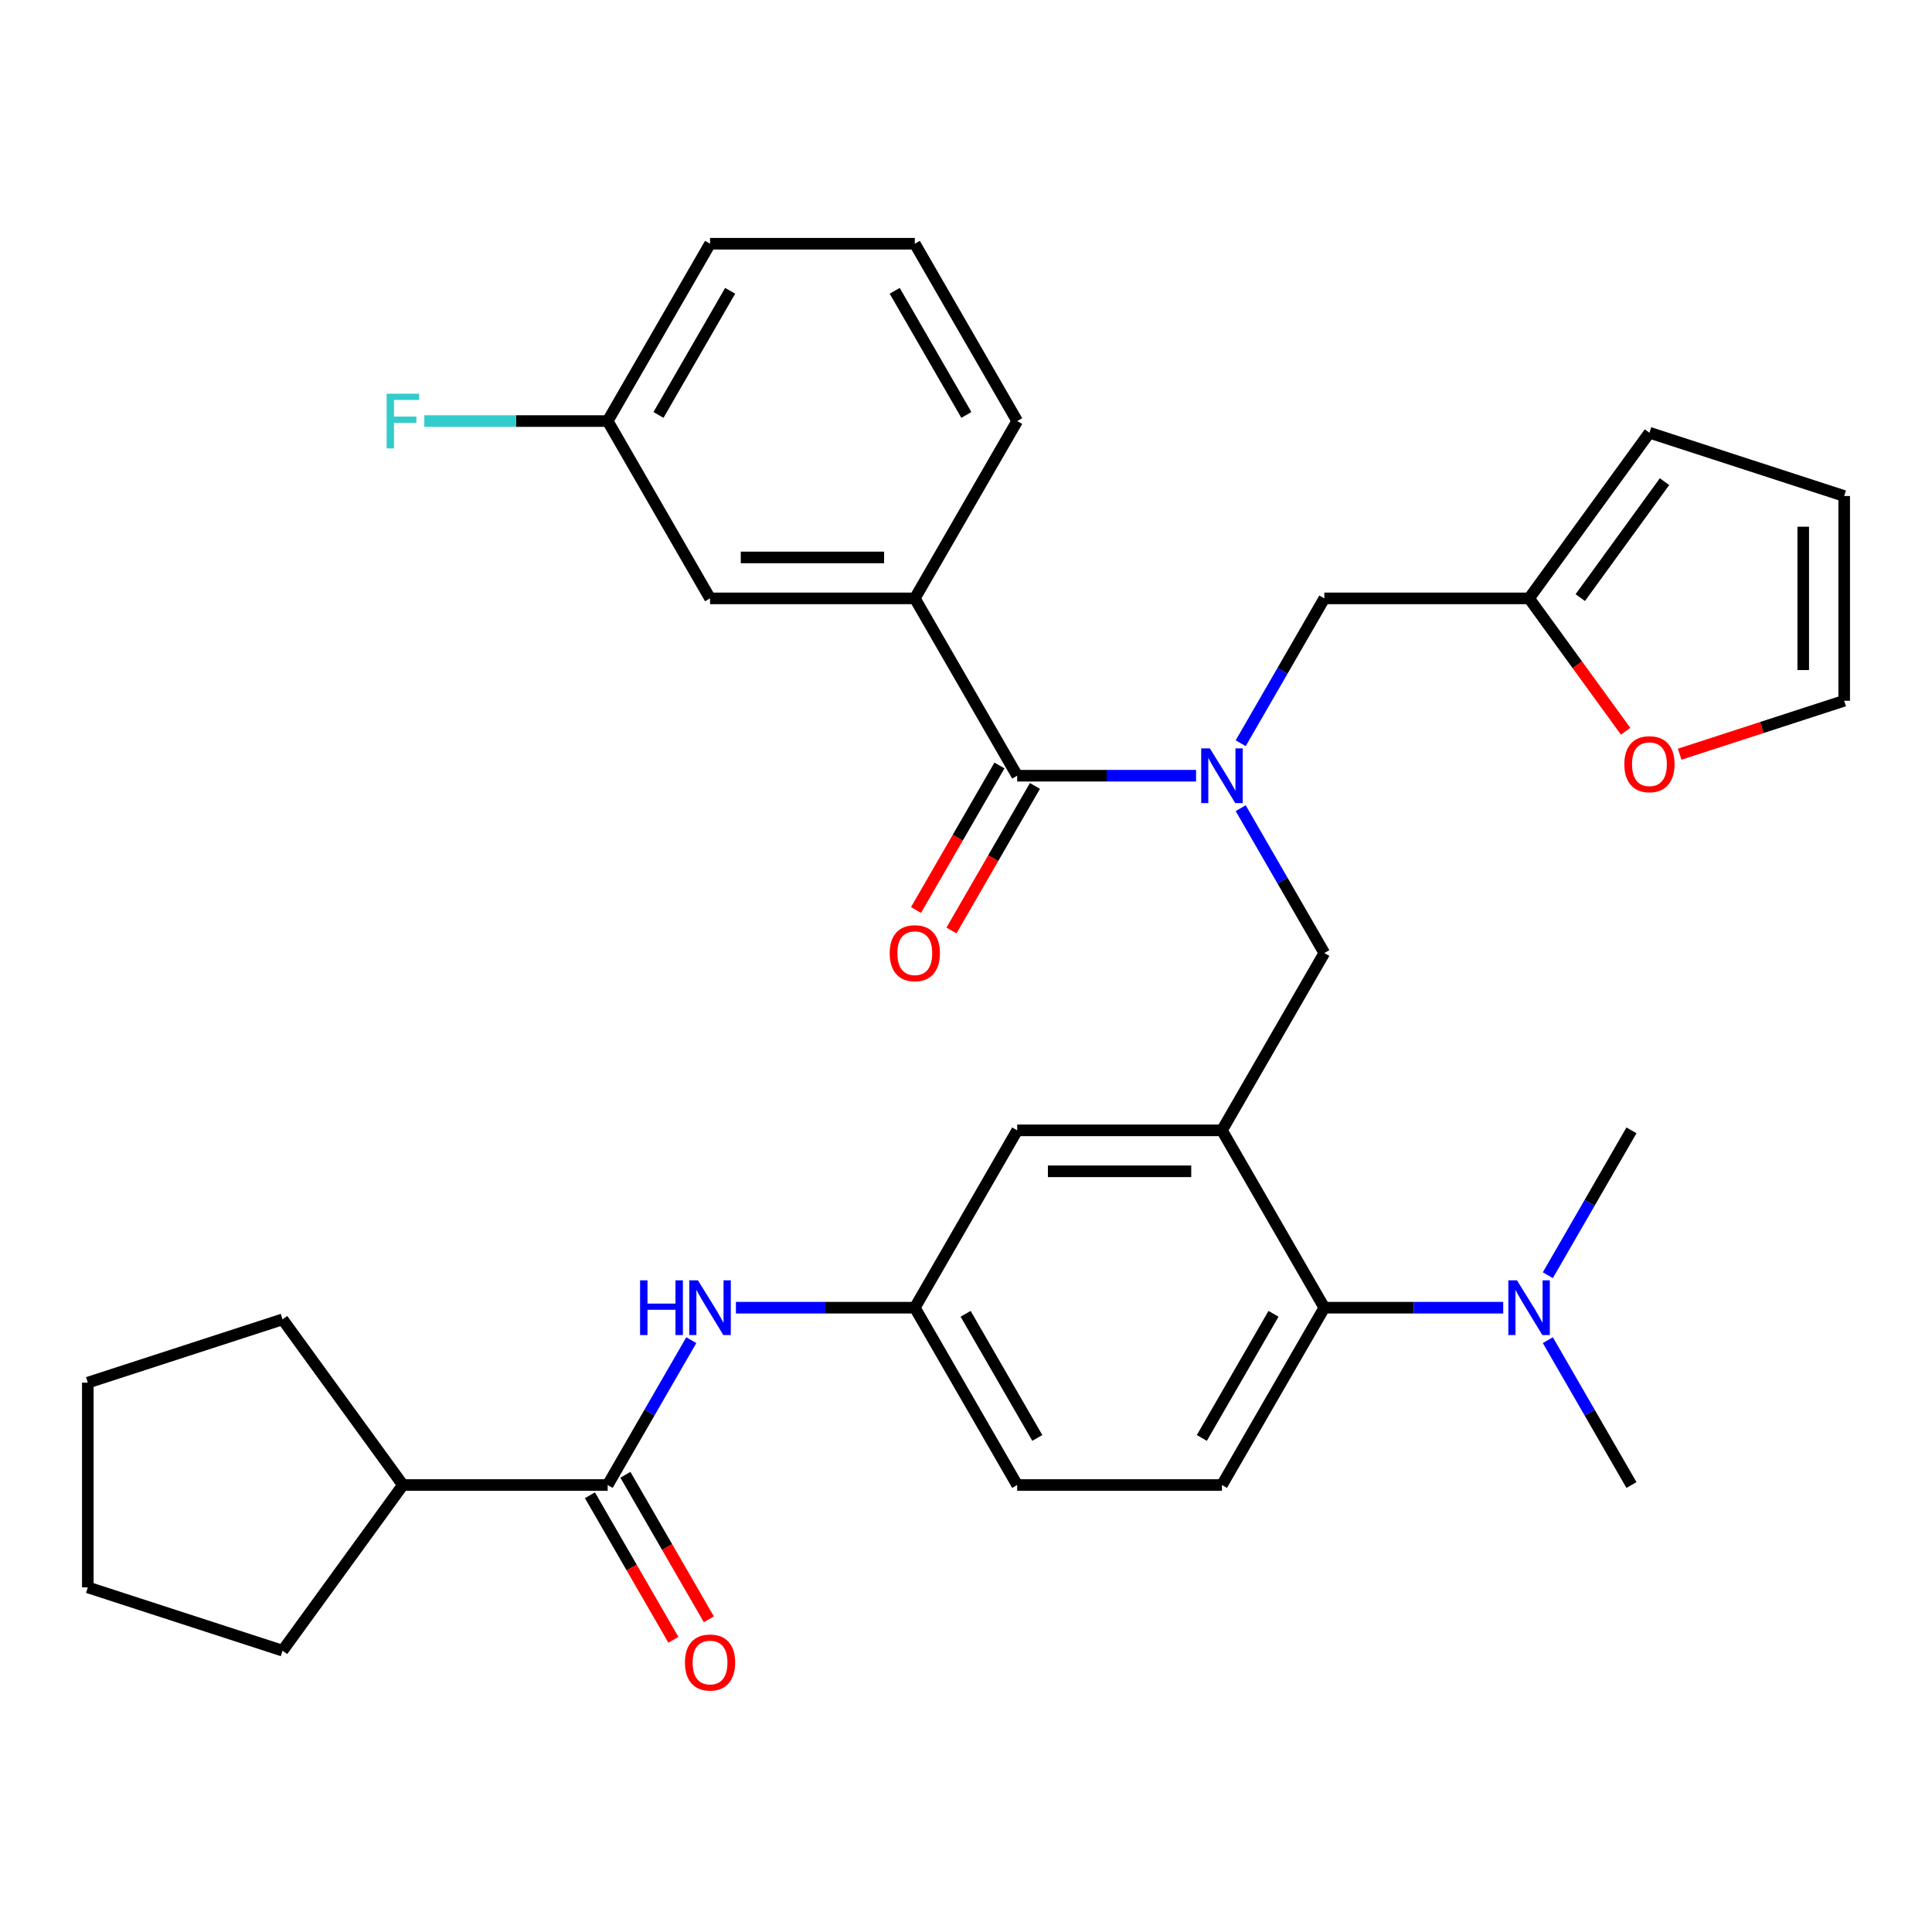 <?xml version='1.0' encoding='iso-8859-1'?>
<svg version='1.1' baseProfile='full'
              xmlns='http://www.w3.org/2000/svg'
                      xmlns:rdkit='http://www.rdkit.org/xml'
                      xmlns:xlink='http://www.w3.org/1999/xlink'
                  xml:space='preserve'
width='1000px' height='1000px' viewBox='0 0 1000 1000'>
<!-- END OF HEADER -->
<rect style='opacity:1.0;fill:#FFFFFF;stroke:none' width='1000' height='1000' x='0' y='0'> </rect>
<path class='bond-0' d='M 357.816,693.669 L 336.173,731.156' style='fill:none;fill-rule:evenodd;stroke:#0000FF;stroke-width:6px;stroke-linecap:butt;stroke-linejoin:miter;stroke-opacity:1' />
<path class='bond-0' d='M 336.173,731.156 L 314.529,768.644' style='fill:none;fill-rule:evenodd;stroke:#000000;stroke-width:6px;stroke-linecap:butt;stroke-linejoin:miter;stroke-opacity:1' />
<path class='bond-1' d='M 380.911,676.859 L 427.207,676.859' style='fill:none;fill-rule:evenodd;stroke:#0000FF;stroke-width:6px;stroke-linecap:butt;stroke-linejoin:miter;stroke-opacity:1' />
<path class='bond-1' d='M 427.207,676.859 L 473.504,676.859' style='fill:none;fill-rule:evenodd;stroke:#000000;stroke-width:6px;stroke-linecap:butt;stroke-linejoin:miter;stroke-opacity:1' />
<path class='bond-2' d='M 208.546,768.644 L 146.251,854.386' style='fill:none;fill-rule:evenodd;stroke:#000000;stroke-width:6px;stroke-linecap:butt;stroke-linejoin:miter;stroke-opacity:1' />
<path class='bond-3' d='M 208.546,768.644 L 146.251,682.901' style='fill:none;fill-rule:evenodd;stroke:#000000;stroke-width:6px;stroke-linecap:butt;stroke-linejoin:miter;stroke-opacity:1' />
<path class='bond-4' d='M 208.546,768.644 L 314.529,768.644' style='fill:none;fill-rule:evenodd;stroke:#000000;stroke-width:6px;stroke-linecap:butt;stroke-linejoin:miter;stroke-opacity:1' />
<path class='bond-5' d='M 305.351,773.943 L 326.948,811.35' style='fill:none;fill-rule:evenodd;stroke:#000000;stroke-width:6px;stroke-linecap:butt;stroke-linejoin:miter;stroke-opacity:1' />
<path class='bond-5' d='M 326.948,811.35 L 348.545,848.757' style='fill:none;fill-rule:evenodd;stroke:#FF0000;stroke-width:6px;stroke-linecap:butt;stroke-linejoin:miter;stroke-opacity:1' />
<path class='bond-5' d='M 323.708,763.344 L 345.305,800.752' style='fill:none;fill-rule:evenodd;stroke:#000000;stroke-width:6px;stroke-linecap:butt;stroke-linejoin:miter;stroke-opacity:1' />
<path class='bond-5' d='M 345.305,800.752 L 366.902,838.159' style='fill:none;fill-rule:evenodd;stroke:#FF0000;stroke-width:6px;stroke-linecap:butt;stroke-linejoin:miter;stroke-opacity:1' />
<path class='bond-6' d='M 146.251,854.386 L 45.455,821.635' style='fill:none;fill-rule:evenodd;stroke:#000000;stroke-width:6px;stroke-linecap:butt;stroke-linejoin:miter;stroke-opacity:1' />
<path class='bond-7' d='M 473.504,309.723 L 367.521,309.723' style='fill:none;fill-rule:evenodd;stroke:#000000;stroke-width:6px;stroke-linecap:butt;stroke-linejoin:miter;stroke-opacity:1' />
<path class='bond-7' d='M 457.607,288.526 L 383.418,288.526' style='fill:none;fill-rule:evenodd;stroke:#000000;stroke-width:6px;stroke-linecap:butt;stroke-linejoin:miter;stroke-opacity:1' />
<path class='bond-8' d='M 473.504,309.723 L 526.496,217.938' style='fill:none;fill-rule:evenodd;stroke:#000000;stroke-width:6px;stroke-linecap:butt;stroke-linejoin:miter;stroke-opacity:1' />
<path class='bond-9' d='M 473.504,309.723 L 526.496,401.507' style='fill:none;fill-rule:evenodd;stroke:#000000;stroke-width:6px;stroke-linecap:butt;stroke-linejoin:miter;stroke-opacity:1' />
<path class='bond-10' d='M 642.184,418.316 L 663.827,455.804' style='fill:none;fill-rule:evenodd;stroke:#0000FF;stroke-width:6px;stroke-linecap:butt;stroke-linejoin:miter;stroke-opacity:1' />
<path class='bond-10' d='M 663.827,455.804 L 685.471,493.291' style='fill:none;fill-rule:evenodd;stroke:#000000;stroke-width:6px;stroke-linecap:butt;stroke-linejoin:miter;stroke-opacity:1' />
<path class='bond-11' d='M 619.089,401.507 L 572.793,401.507' style='fill:none;fill-rule:evenodd;stroke:#0000FF;stroke-width:6px;stroke-linecap:butt;stroke-linejoin:miter;stroke-opacity:1' />
<path class='bond-11' d='M 572.793,401.507 L 526.496,401.507' style='fill:none;fill-rule:evenodd;stroke:#000000;stroke-width:6px;stroke-linecap:butt;stroke-linejoin:miter;stroke-opacity:1' />
<path class='bond-12' d='M 642.184,384.697 L 663.827,347.21' style='fill:none;fill-rule:evenodd;stroke:#0000FF;stroke-width:6px;stroke-linecap:butt;stroke-linejoin:miter;stroke-opacity:1' />
<path class='bond-12' d='M 663.827,347.21 L 685.471,309.723' style='fill:none;fill-rule:evenodd;stroke:#000000;stroke-width:6px;stroke-linecap:butt;stroke-linejoin:miter;stroke-opacity:1' />
<path class='bond-13' d='M 517.317,396.208 L 495.72,433.615' style='fill:none;fill-rule:evenodd;stroke:#000000;stroke-width:6px;stroke-linecap:butt;stroke-linejoin:miter;stroke-opacity:1' />
<path class='bond-13' d='M 495.72,433.615 L 474.123,471.022' style='fill:none;fill-rule:evenodd;stroke:#FF0000;stroke-width:6px;stroke-linecap:butt;stroke-linejoin:miter;stroke-opacity:1' />
<path class='bond-13' d='M 535.674,406.806 L 514.077,444.213' style='fill:none;fill-rule:evenodd;stroke:#000000;stroke-width:6px;stroke-linecap:butt;stroke-linejoin:miter;stroke-opacity:1' />
<path class='bond-13' d='M 514.077,444.213 L 492.48,481.62' style='fill:none;fill-rule:evenodd;stroke:#FF0000;stroke-width:6px;stroke-linecap:butt;stroke-linejoin:miter;stroke-opacity:1' />
<path class='bond-14' d='M 367.521,309.723 L 314.529,217.938' style='fill:none;fill-rule:evenodd;stroke:#000000;stroke-width:6px;stroke-linecap:butt;stroke-linejoin:miter;stroke-opacity:1' />
<path class='bond-15' d='M 314.529,217.938 L 267.072,217.938' style='fill:none;fill-rule:evenodd;stroke:#000000;stroke-width:6px;stroke-linecap:butt;stroke-linejoin:miter;stroke-opacity:1' />
<path class='bond-15' d='M 267.072,217.938 L 219.616,217.938' style='fill:none;fill-rule:evenodd;stroke:#33CCCC;stroke-width:6px;stroke-linecap:butt;stroke-linejoin:miter;stroke-opacity:1' />
<path class='bond-16' d='M 314.529,217.938 L 367.521,126.154' style='fill:none;fill-rule:evenodd;stroke:#000000;stroke-width:6px;stroke-linecap:butt;stroke-linejoin:miter;stroke-opacity:1' />
<path class='bond-16' d='M 340.835,214.769 L 377.929,150.52' style='fill:none;fill-rule:evenodd;stroke:#000000;stroke-width:6px;stroke-linecap:butt;stroke-linejoin:miter;stroke-opacity:1' />
<path class='bond-17' d='M 791.454,309.723 L 816.437,344.109' style='fill:none;fill-rule:evenodd;stroke:#000000;stroke-width:6px;stroke-linecap:butt;stroke-linejoin:miter;stroke-opacity:1' />
<path class='bond-17' d='M 816.437,344.109 L 841.42,378.495' style='fill:none;fill-rule:evenodd;stroke:#FF0000;stroke-width:6px;stroke-linecap:butt;stroke-linejoin:miter;stroke-opacity:1' />
<path class='bond-18' d='M 791.454,309.723 L 853.749,223.98' style='fill:none;fill-rule:evenodd;stroke:#000000;stroke-width:6px;stroke-linecap:butt;stroke-linejoin:miter;stroke-opacity:1' />
<path class='bond-18' d='M 817.947,309.32 L 861.554,249.301' style='fill:none;fill-rule:evenodd;stroke:#000000;stroke-width:6px;stroke-linecap:butt;stroke-linejoin:miter;stroke-opacity:1' />
<path class='bond-19' d='M 791.454,309.723 L 685.471,309.723' style='fill:none;fill-rule:evenodd;stroke:#000000;stroke-width:6px;stroke-linecap:butt;stroke-linejoin:miter;stroke-opacity:1' />
<path class='bond-20' d='M 685.471,493.291 L 632.479,585.075' style='fill:none;fill-rule:evenodd;stroke:#000000;stroke-width:6px;stroke-linecap:butt;stroke-linejoin:miter;stroke-opacity:1' />
<path class='bond-21' d='M 869.399,390.38 L 911.972,376.547' style='fill:none;fill-rule:evenodd;stroke:#FF0000;stroke-width:6px;stroke-linecap:butt;stroke-linejoin:miter;stroke-opacity:1' />
<path class='bond-21' d='M 911.972,376.547 L 954.545,362.714' style='fill:none;fill-rule:evenodd;stroke:#000000;stroke-width:6px;stroke-linecap:butt;stroke-linejoin:miter;stroke-opacity:1' />
<path class='bond-22' d='M 844.446,768.644 L 822.802,731.156' style='fill:none;fill-rule:evenodd;stroke:#000000;stroke-width:6px;stroke-linecap:butt;stroke-linejoin:miter;stroke-opacity:1' />
<path class='bond-22' d='M 822.802,731.156 L 801.159,693.669' style='fill:none;fill-rule:evenodd;stroke:#0000FF;stroke-width:6px;stroke-linecap:butt;stroke-linejoin:miter;stroke-opacity:1' />
<path class='bond-23' d='M 801.159,660.05 L 822.802,622.562' style='fill:none;fill-rule:evenodd;stroke:#0000FF;stroke-width:6px;stroke-linecap:butt;stroke-linejoin:miter;stroke-opacity:1' />
<path class='bond-23' d='M 822.802,622.562 L 844.446,585.075' style='fill:none;fill-rule:evenodd;stroke:#000000;stroke-width:6px;stroke-linecap:butt;stroke-linejoin:miter;stroke-opacity:1' />
<path class='bond-24' d='M 778.064,676.859 L 731.768,676.859' style='fill:none;fill-rule:evenodd;stroke:#0000FF;stroke-width:6px;stroke-linecap:butt;stroke-linejoin:miter;stroke-opacity:1' />
<path class='bond-24' d='M 731.768,676.859 L 685.471,676.859' style='fill:none;fill-rule:evenodd;stroke:#000000;stroke-width:6px;stroke-linecap:butt;stroke-linejoin:miter;stroke-opacity:1' />
<path class='bond-25' d='M 473.504,676.859 L 526.496,768.644' style='fill:none;fill-rule:evenodd;stroke:#000000;stroke-width:6px;stroke-linecap:butt;stroke-linejoin:miter;stroke-opacity:1' />
<path class='bond-25' d='M 499.81,680.029 L 536.904,744.278' style='fill:none;fill-rule:evenodd;stroke:#000000;stroke-width:6px;stroke-linecap:butt;stroke-linejoin:miter;stroke-opacity:1' />
<path class='bond-26' d='M 473.504,676.859 L 526.496,585.075' style='fill:none;fill-rule:evenodd;stroke:#000000;stroke-width:6px;stroke-linecap:butt;stroke-linejoin:miter;stroke-opacity:1' />
<path class='bond-27' d='M 526.496,768.644 L 632.479,768.644' style='fill:none;fill-rule:evenodd;stroke:#000000;stroke-width:6px;stroke-linecap:butt;stroke-linejoin:miter;stroke-opacity:1' />
<path class='bond-28' d='M 632.479,768.644 L 685.471,676.859' style='fill:none;fill-rule:evenodd;stroke:#000000;stroke-width:6px;stroke-linecap:butt;stroke-linejoin:miter;stroke-opacity:1' />
<path class='bond-28' d='M 622.071,744.278 L 659.165,680.029' style='fill:none;fill-rule:evenodd;stroke:#000000;stroke-width:6px;stroke-linecap:butt;stroke-linejoin:miter;stroke-opacity:1' />
<path class='bond-29' d='M 685.471,676.859 L 632.479,585.075' style='fill:none;fill-rule:evenodd;stroke:#000000;stroke-width:6px;stroke-linecap:butt;stroke-linejoin:miter;stroke-opacity:1' />
<path class='bond-30' d='M 632.479,585.075 L 526.496,585.075' style='fill:none;fill-rule:evenodd;stroke:#000000;stroke-width:6px;stroke-linecap:butt;stroke-linejoin:miter;stroke-opacity:1' />
<path class='bond-30' d='M 616.582,606.272 L 542.393,606.272' style='fill:none;fill-rule:evenodd;stroke:#000000;stroke-width:6px;stroke-linecap:butt;stroke-linejoin:miter;stroke-opacity:1' />
<path class='bond-31' d='M 853.749,223.98 L 954.545,256.731' style='fill:none;fill-rule:evenodd;stroke:#000000;stroke-width:6px;stroke-linecap:butt;stroke-linejoin:miter;stroke-opacity:1' />
<path class='bond-32' d='M 954.545,362.714 L 954.545,256.731' style='fill:none;fill-rule:evenodd;stroke:#000000;stroke-width:6px;stroke-linecap:butt;stroke-linejoin:miter;stroke-opacity:1' />
<path class='bond-32' d='M 933.349,346.817 L 933.349,272.628' style='fill:none;fill-rule:evenodd;stroke:#000000;stroke-width:6px;stroke-linecap:butt;stroke-linejoin:miter;stroke-opacity:1' />
<path class='bond-33' d='M 526.496,217.938 L 473.504,126.154' style='fill:none;fill-rule:evenodd;stroke:#000000;stroke-width:6px;stroke-linecap:butt;stroke-linejoin:miter;stroke-opacity:1' />
<path class='bond-33' d='M 500.19,214.769 L 463.096,150.52' style='fill:none;fill-rule:evenodd;stroke:#000000;stroke-width:6px;stroke-linecap:butt;stroke-linejoin:miter;stroke-opacity:1' />
<path class='bond-34' d='M 473.504,126.154 L 367.521,126.154' style='fill:none;fill-rule:evenodd;stroke:#000000;stroke-width:6px;stroke-linecap:butt;stroke-linejoin:miter;stroke-opacity:1' />
<path class='bond-35' d='M 146.251,682.901 L 45.455,715.652' style='fill:none;fill-rule:evenodd;stroke:#000000;stroke-width:6px;stroke-linecap:butt;stroke-linejoin:miter;stroke-opacity:1' />
<path class='bond-36' d='M 45.455,715.652 L 45.455,821.635' style='fill:none;fill-rule:evenodd;stroke:#000000;stroke-width:6px;stroke-linecap:butt;stroke-linejoin:miter;stroke-opacity:1' />
<path  class='atom-0' d='M 331.301 662.699
L 335.141 662.699
L 335.141 674.739
L 349.621 674.739
L 349.621 662.699
L 353.461 662.699
L 353.461 691.019
L 349.621 691.019
L 349.621 677.939
L 335.141 677.939
L 335.141 691.019
L 331.301 691.019
L 331.301 662.699
' fill='#0000FF'/>
<path  class='atom-0' d='M 361.261 662.699
L 370.541 677.699
Q 371.461 679.179, 372.941 681.859
Q 374.421 684.539, 374.501 684.699
L 374.501 662.699
L 378.261 662.699
L 378.261 691.019
L 374.381 691.019
L 364.421 674.619
Q 363.261 672.699, 362.021 670.499
Q 360.821 668.299, 360.461 667.619
L 360.461 691.019
L 356.781 691.019
L 356.781 662.699
L 361.261 662.699
' fill='#0000FF'/>
<path  class='atom-3' d='M 354.521 860.508
Q 354.521 853.708, 357.881 849.908
Q 361.241 846.108, 367.521 846.108
Q 373.801 846.108, 377.161 849.908
Q 380.521 853.708, 380.521 860.508
Q 380.521 867.388, 377.121 871.308
Q 373.721 875.188, 367.521 875.188
Q 361.281 875.188, 357.881 871.308
Q 354.521 867.428, 354.521 860.508
M 367.521 871.988
Q 371.841 871.988, 374.161 869.108
Q 376.521 866.188, 376.521 860.508
Q 376.521 854.948, 374.161 852.148
Q 371.841 849.308, 367.521 849.308
Q 363.201 849.308, 360.841 852.108
Q 358.521 854.908, 358.521 860.508
Q 358.521 866.228, 360.841 869.108
Q 363.201 871.988, 367.521 871.988
' fill='#FF0000'/>
<path  class='atom-6' d='M 626.219 387.347
L 635.499 402.347
Q 636.419 403.827, 637.899 406.507
Q 639.379 409.187, 639.459 409.347
L 639.459 387.347
L 643.219 387.347
L 643.219 415.667
L 639.339 415.667
L 629.379 399.267
Q 628.219 397.347, 626.979 395.147
Q 625.779 392.947, 625.419 392.267
L 625.419 415.667
L 621.739 415.667
L 621.739 387.347
L 626.219 387.347
' fill='#0000FF'/>
<path  class='atom-8' d='M 460.504 493.371
Q 460.504 486.571, 463.864 482.771
Q 467.224 478.971, 473.504 478.971
Q 479.784 478.971, 483.144 482.771
Q 486.504 486.571, 486.504 493.371
Q 486.504 500.251, 483.104 504.171
Q 479.704 508.051, 473.504 508.051
Q 467.264 508.051, 463.864 504.171
Q 460.504 500.291, 460.504 493.371
M 473.504 504.851
Q 477.824 504.851, 480.144 501.971
Q 482.504 499.051, 482.504 493.371
Q 482.504 487.811, 480.144 485.011
Q 477.824 482.171, 473.504 482.171
Q 469.184 482.171, 466.824 484.971
Q 464.504 487.771, 464.504 493.371
Q 464.504 499.091, 466.824 501.971
Q 469.184 504.851, 473.504 504.851
' fill='#FF0000'/>
<path  class='atom-13' d='M 840.749 395.545
Q 840.749 388.745, 844.109 384.945
Q 847.469 381.145, 853.749 381.145
Q 860.029 381.145, 863.389 384.945
Q 866.749 388.745, 866.749 395.545
Q 866.749 402.425, 863.349 406.345
Q 859.949 410.225, 853.749 410.225
Q 847.509 410.225, 844.109 406.345
Q 840.749 402.465, 840.749 395.545
M 853.749 407.025
Q 858.069 407.025, 860.389 404.145
Q 862.749 401.225, 862.749 395.545
Q 862.749 389.985, 860.389 387.185
Q 858.069 384.345, 853.749 384.345
Q 849.429 384.345, 847.069 387.145
Q 844.749 389.945, 844.749 395.545
Q 844.749 401.265, 847.069 404.145
Q 849.429 407.025, 853.749 407.025
' fill='#FF0000'/>
<path  class='atom-15' d='M 785.194 662.699
L 794.474 677.699
Q 795.394 679.179, 796.874 681.859
Q 798.354 684.539, 798.434 684.699
L 798.434 662.699
L 802.194 662.699
L 802.194 691.019
L 798.314 691.019
L 788.354 674.619
Q 787.194 672.699, 785.954 670.499
Q 784.754 668.299, 784.394 667.619
L 784.394 691.019
L 780.714 691.019
L 780.714 662.699
L 785.194 662.699
' fill='#0000FF'/>
<path  class='atom-27' d='M 200.126 203.778
L 216.966 203.778
L 216.966 207.018
L 203.926 207.018
L 203.926 215.618
L 215.526 215.618
L 215.526 218.898
L 203.926 218.898
L 203.926 232.098
L 200.126 232.098
L 200.126 203.778
' fill='#33CCCC'/>
</svg>
